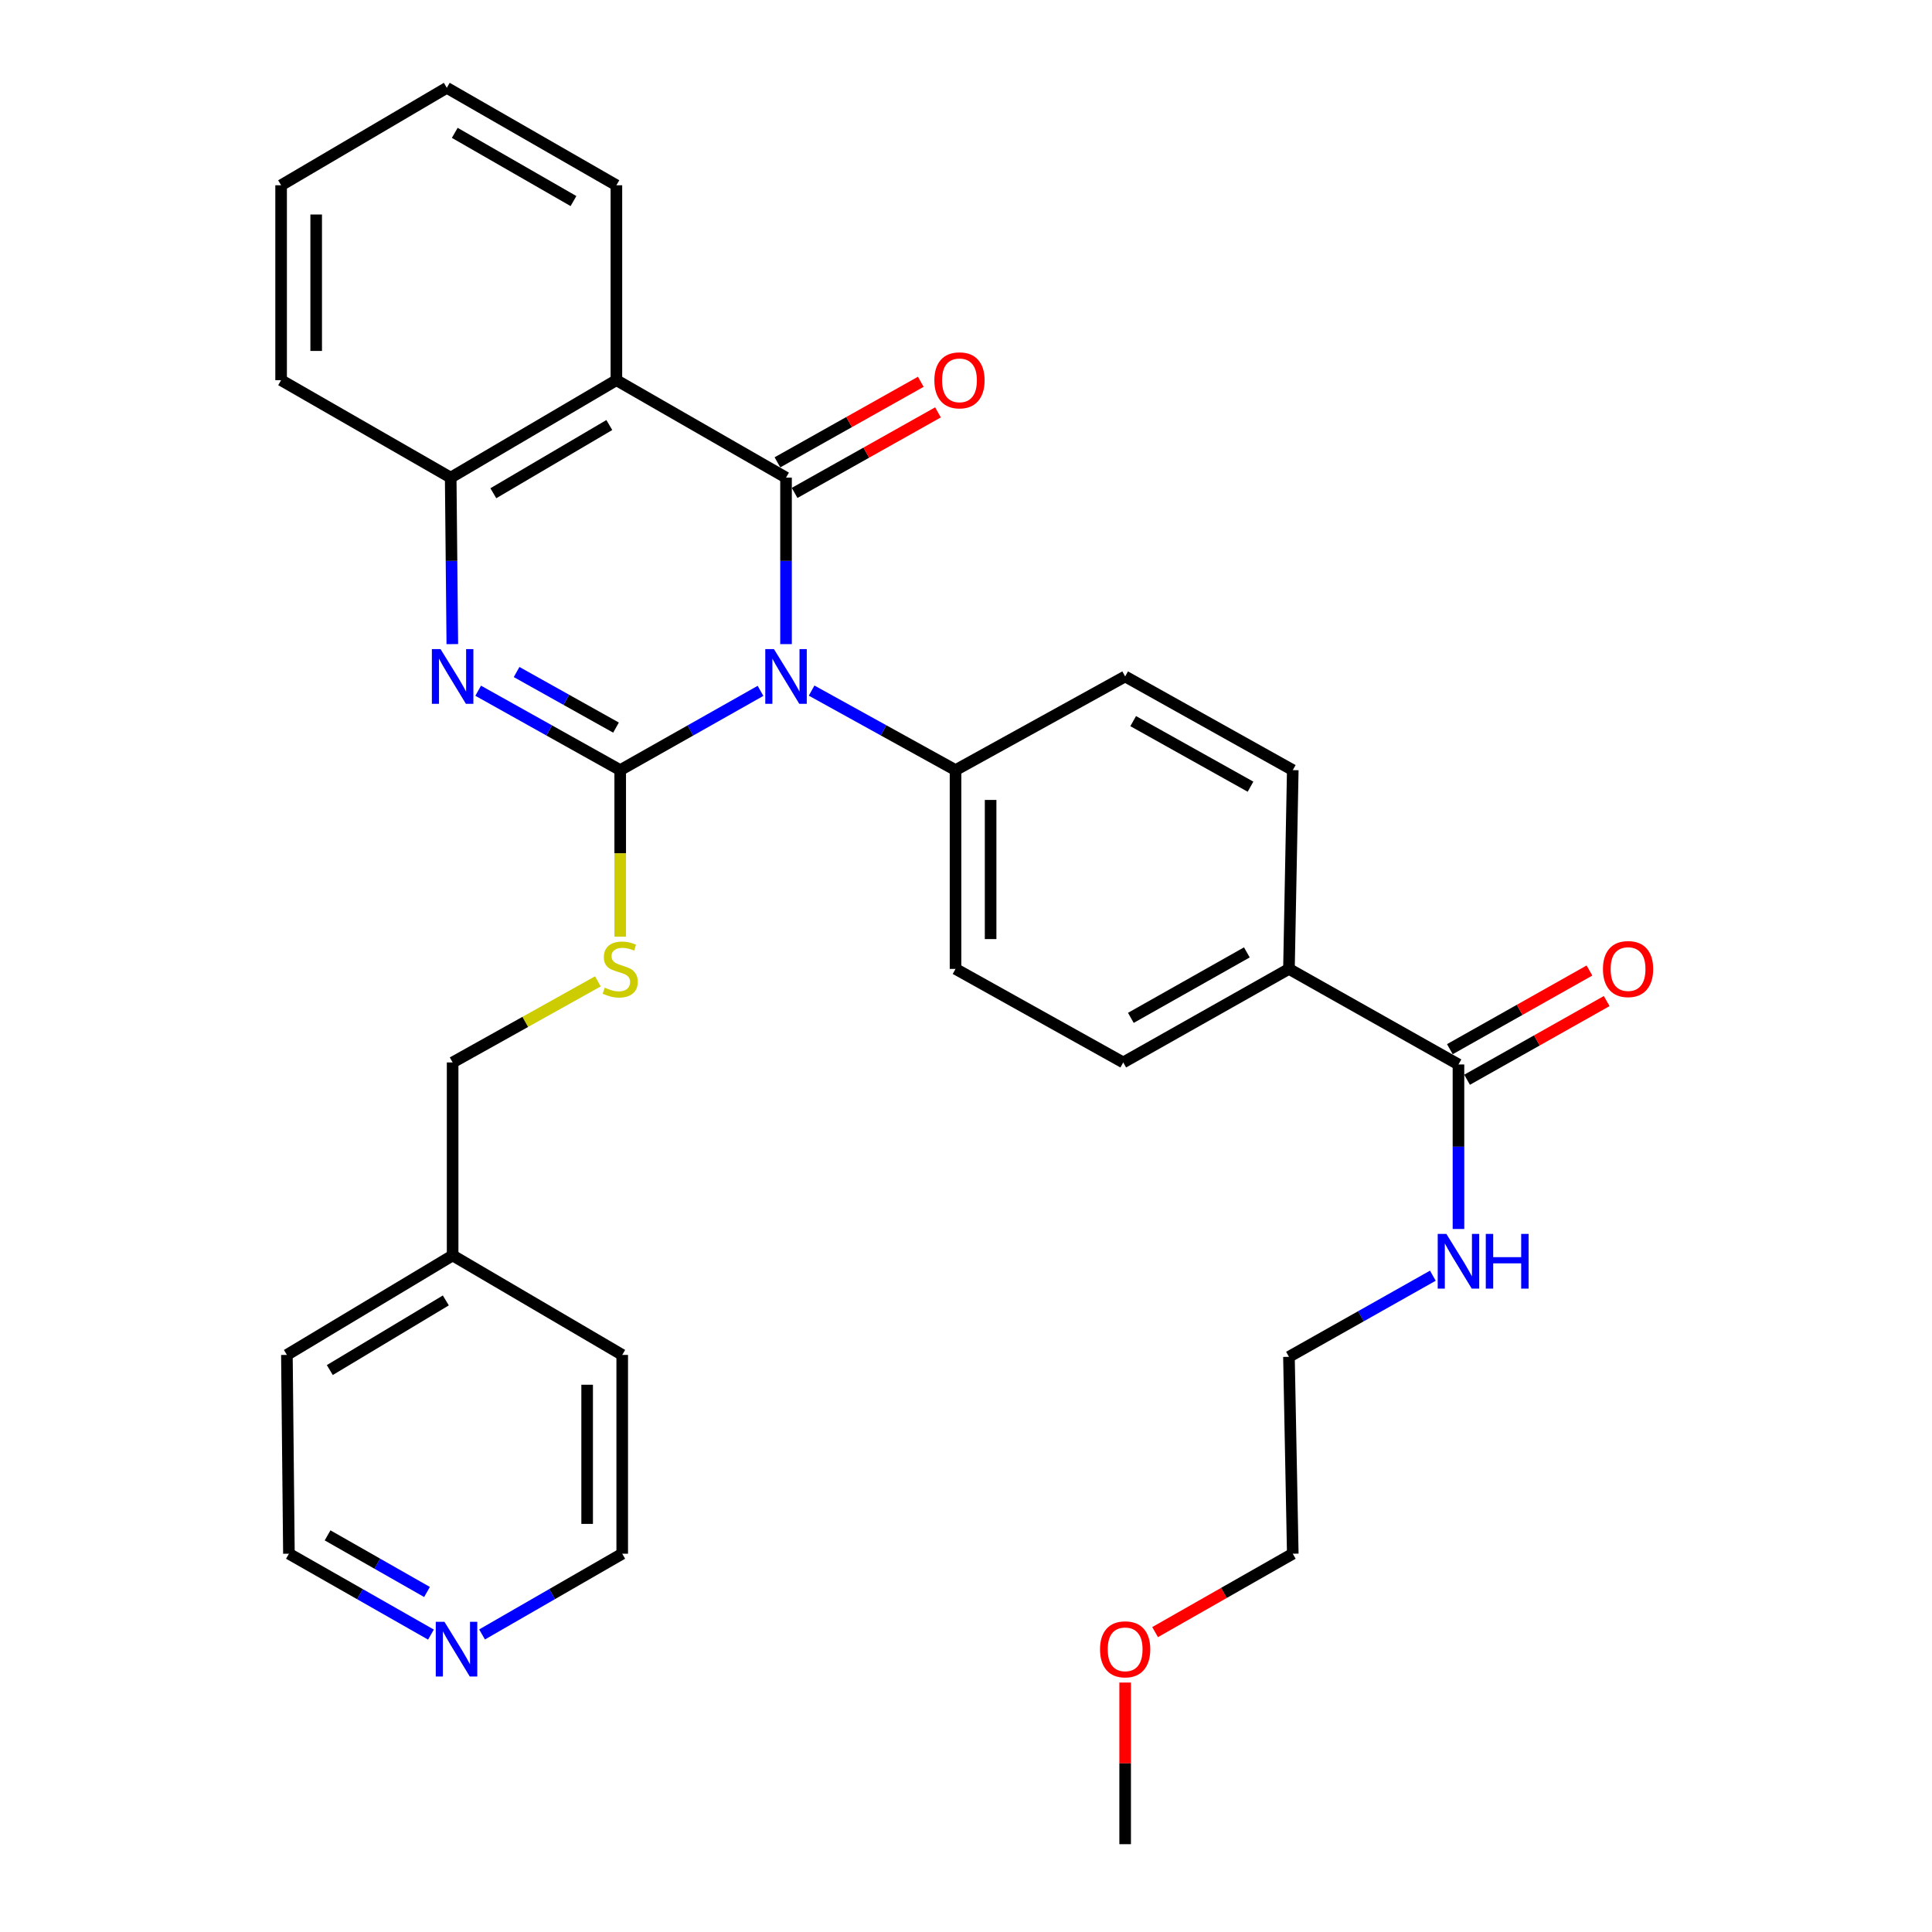 <?xml version='1.0' encoding='iso-8859-1'?>
<svg version='1.1' baseProfile='full'
              xmlns='http://www.w3.org/2000/svg'
                      xmlns:rdkit='http://www.rdkit.org/xml'
                      xmlns:xlink='http://www.w3.org/1999/xlink'
                  xml:space='preserve'
width='1000px' height='1000px' viewBox='0 0 1000 1000'>
<!-- END OF HEADER -->
<rect style='opacity:1.0;fill:#FFFFFF;stroke:none' width='1000' height='1000' x='0' y='0'> </rect>
<path class='bond-0' d='M 393.641,357.588 L 357.331,378.101' style='fill:none;fill-rule:evenodd;stroke:#0000FF;stroke-width:6px;stroke-linecap:butt;stroke-linejoin:miter;stroke-opacity:1' />
<path class='bond-0' d='M 357.331,378.101 L 321.022,398.613' style='fill:none;fill-rule:evenodd;stroke:#000000;stroke-width:6px;stroke-linecap:butt;stroke-linejoin:miter;stroke-opacity:1' />
<path class='bond-1' d='M 406.845,333.396 L 406.845,290.308' style='fill:none;fill-rule:evenodd;stroke:#0000FF;stroke-width:6px;stroke-linecap:butt;stroke-linejoin:miter;stroke-opacity:1' />
<path class='bond-1' d='M 406.845,290.308 L 406.845,247.219' style='fill:none;fill-rule:evenodd;stroke:#000000;stroke-width:6px;stroke-linecap:butt;stroke-linejoin:miter;stroke-opacity:1' />
<path class='bond-6' d='M 420.091,357.449 L 457.338,378.031' style='fill:none;fill-rule:evenodd;stroke:#0000FF;stroke-width:6px;stroke-linecap:butt;stroke-linejoin:miter;stroke-opacity:1' />
<path class='bond-6' d='M 457.338,378.031 L 494.585,398.613' style='fill:none;fill-rule:evenodd;stroke:#000000;stroke-width:6px;stroke-linecap:butt;stroke-linejoin:miter;stroke-opacity:1' />
<path class='bond-2' d='M 321.022,398.613 L 284.263,378.067' style='fill:none;fill-rule:evenodd;stroke:#000000;stroke-width:6px;stroke-linecap:butt;stroke-linejoin:miter;stroke-opacity:1' />
<path class='bond-2' d='M 284.263,378.067 L 247.504,357.521' style='fill:none;fill-rule:evenodd;stroke:#0000FF;stroke-width:6px;stroke-linecap:butt;stroke-linejoin:miter;stroke-opacity:1' />
<path class='bond-2' d='M 318.852,376.602 L 293.121,362.219' style='fill:none;fill-rule:evenodd;stroke:#000000;stroke-width:6px;stroke-linecap:butt;stroke-linejoin:miter;stroke-opacity:1' />
<path class='bond-2' d='M 293.121,362.219 L 267.39,347.837' style='fill:none;fill-rule:evenodd;stroke:#0000FF;stroke-width:6px;stroke-linecap:butt;stroke-linejoin:miter;stroke-opacity:1' />
<path class='bond-5' d='M 321.022,398.613 L 321.022,441.712' style='fill:none;fill-rule:evenodd;stroke:#000000;stroke-width:6px;stroke-linecap:butt;stroke-linejoin:miter;stroke-opacity:1' />
<path class='bond-5' d='M 321.022,441.712 L 321.022,484.811' style='fill:none;fill-rule:evenodd;stroke:#CCCC00;stroke-width:6px;stroke-linecap:butt;stroke-linejoin:miter;stroke-opacity:1' />
<path class='bond-3' d='M 406.845,247.219 L 319.045,196.778' style='fill:none;fill-rule:evenodd;stroke:#000000;stroke-width:6px;stroke-linecap:butt;stroke-linejoin:miter;stroke-opacity:1' />
<path class='bond-8' d='M 411.292,255.133 L 448.393,234.288' style='fill:none;fill-rule:evenodd;stroke:#000000;stroke-width:6px;stroke-linecap:butt;stroke-linejoin:miter;stroke-opacity:1' />
<path class='bond-8' d='M 448.393,234.288 L 485.495,213.443' style='fill:none;fill-rule:evenodd;stroke:#FF0000;stroke-width:6px;stroke-linecap:butt;stroke-linejoin:miter;stroke-opacity:1' />
<path class='bond-8' d='M 402.399,239.305 L 439.5,218.46' style='fill:none;fill-rule:evenodd;stroke:#000000;stroke-width:6px;stroke-linecap:butt;stroke-linejoin:miter;stroke-opacity:1' />
<path class='bond-8' d='M 439.5,218.46 L 476.602,197.614' style='fill:none;fill-rule:evenodd;stroke:#FF0000;stroke-width:6px;stroke-linecap:butt;stroke-linejoin:miter;stroke-opacity:1' />
<path class='bond-32' d='M 234.118,333.396 L 233.7,290.308' style='fill:none;fill-rule:evenodd;stroke:#0000FF;stroke-width:6px;stroke-linecap:butt;stroke-linejoin:miter;stroke-opacity:1' />
<path class='bond-32' d='M 233.7,290.308 L 233.282,247.219' style='fill:none;fill-rule:evenodd;stroke:#000000;stroke-width:6px;stroke-linecap:butt;stroke-linejoin:miter;stroke-opacity:1' />
<path class='bond-4' d='M 319.045,196.778 L 233.282,247.219' style='fill:none;fill-rule:evenodd;stroke:#000000;stroke-width:6px;stroke-linecap:butt;stroke-linejoin:miter;stroke-opacity:1' />
<path class='bond-4' d='M 315.384,219.993 L 255.35,255.302' style='fill:none;fill-rule:evenodd;stroke:#000000;stroke-width:6px;stroke-linecap:butt;stroke-linejoin:miter;stroke-opacity:1' />
<path class='bond-18' d='M 319.045,196.778 L 319.045,95.896' style='fill:none;fill-rule:evenodd;stroke:#000000;stroke-width:6px;stroke-linecap:butt;stroke-linejoin:miter;stroke-opacity:1' />
<path class='bond-20' d='M 233.282,247.219 L 145.501,196.778' style='fill:none;fill-rule:evenodd;stroke:#000000;stroke-width:6px;stroke-linecap:butt;stroke-linejoin:miter;stroke-opacity:1' />
<path class='bond-17' d='M 309.458,507.957 L 271.869,528.937' style='fill:none;fill-rule:evenodd;stroke:#CCCC00;stroke-width:6px;stroke-linecap:butt;stroke-linejoin:miter;stroke-opacity:1' />
<path class='bond-17' d='M 271.869,528.937 L 234.28,549.917' style='fill:none;fill-rule:evenodd;stroke:#000000;stroke-width:6px;stroke-linecap:butt;stroke-linejoin:miter;stroke-opacity:1' />
<path class='bond-12' d='M 494.585,398.613 L 582.376,350.129' style='fill:none;fill-rule:evenodd;stroke:#000000;stroke-width:6px;stroke-linecap:butt;stroke-linejoin:miter;stroke-opacity:1' />
<path class='bond-13' d='M 494.585,398.613 L 494.585,501.503' style='fill:none;fill-rule:evenodd;stroke:#000000;stroke-width:6px;stroke-linecap:butt;stroke-linejoin:miter;stroke-opacity:1' />
<path class='bond-13' d='M 512.74,414.047 L 512.74,486.069' style='fill:none;fill-rule:evenodd;stroke:#000000;stroke-width:6px;stroke-linecap:butt;stroke-linejoin:miter;stroke-opacity:1' />
<path class='bond-7' d='M 754.9,550.966 L 667.16,501.503' style='fill:none;fill-rule:evenodd;stroke:#000000;stroke-width:6px;stroke-linecap:butt;stroke-linejoin:miter;stroke-opacity:1' />
<path class='bond-10' d='M 759.357,558.874 L 795.487,538.515' style='fill:none;fill-rule:evenodd;stroke:#000000;stroke-width:6px;stroke-linecap:butt;stroke-linejoin:miter;stroke-opacity:1' />
<path class='bond-10' d='M 795.487,538.515 L 831.618,518.156' style='fill:none;fill-rule:evenodd;stroke:#FF0000;stroke-width:6px;stroke-linecap:butt;stroke-linejoin:miter;stroke-opacity:1' />
<path class='bond-10' d='M 750.444,543.057 L 786.575,522.698' style='fill:none;fill-rule:evenodd;stroke:#000000;stroke-width:6px;stroke-linecap:butt;stroke-linejoin:miter;stroke-opacity:1' />
<path class='bond-10' d='M 786.575,522.698 L 822.705,502.339' style='fill:none;fill-rule:evenodd;stroke:#FF0000;stroke-width:6px;stroke-linecap:butt;stroke-linejoin:miter;stroke-opacity:1' />
<path class='bond-16' d='M 754.9,550.966 L 754.9,593.543' style='fill:none;fill-rule:evenodd;stroke:#000000;stroke-width:6px;stroke-linecap:butt;stroke-linejoin:miter;stroke-opacity:1' />
<path class='bond-16' d='M 754.9,593.543 L 754.9,636.12' style='fill:none;fill-rule:evenodd;stroke:#0000FF;stroke-width:6px;stroke-linecap:butt;stroke-linejoin:miter;stroke-opacity:1' />
<path class='bond-9' d='M 667.16,501.503 L 581.387,549.917' style='fill:none;fill-rule:evenodd;stroke:#000000;stroke-width:6px;stroke-linecap:butt;stroke-linejoin:miter;stroke-opacity:1' />
<path class='bond-9' d='M 645.37,492.954 L 585.329,526.844' style='fill:none;fill-rule:evenodd;stroke:#000000;stroke-width:6px;stroke-linecap:butt;stroke-linejoin:miter;stroke-opacity:1' />
<path class='bond-31' d='M 667.16,501.503 L 669.137,398.613' style='fill:none;fill-rule:evenodd;stroke:#000000;stroke-width:6px;stroke-linecap:butt;stroke-linejoin:miter;stroke-opacity:1' />
<path class='bond-11' d='M 223.061,846.065 L 186.304,825.133' style='fill:none;fill-rule:evenodd;stroke:#0000FF;stroke-width:6px;stroke-linecap:butt;stroke-linejoin:miter;stroke-opacity:1' />
<path class='bond-11' d='M 186.304,825.133 L 149.546,804.2' style='fill:none;fill-rule:evenodd;stroke:#000000;stroke-width:6px;stroke-linecap:butt;stroke-linejoin:miter;stroke-opacity:1' />
<path class='bond-11' d='M 221.018,824.009 L 195.288,809.356' style='fill:none;fill-rule:evenodd;stroke:#0000FF;stroke-width:6px;stroke-linecap:butt;stroke-linejoin:miter;stroke-opacity:1' />
<path class='bond-11' d='M 195.288,809.356 L 169.557,794.704' style='fill:none;fill-rule:evenodd;stroke:#000000;stroke-width:6px;stroke-linecap:butt;stroke-linejoin:miter;stroke-opacity:1' />
<path class='bond-34' d='M 249.512,845.991 L 285.786,825.096' style='fill:none;fill-rule:evenodd;stroke:#0000FF;stroke-width:6px;stroke-linecap:butt;stroke-linejoin:miter;stroke-opacity:1' />
<path class='bond-34' d='M 285.786,825.096 L 322.06,804.2' style='fill:none;fill-rule:evenodd;stroke:#000000;stroke-width:6px;stroke-linecap:butt;stroke-linejoin:miter;stroke-opacity:1' />
<path class='bond-15' d='M 582.376,350.129 L 669.137,398.613' style='fill:none;fill-rule:evenodd;stroke:#000000;stroke-width:6px;stroke-linecap:butt;stroke-linejoin:miter;stroke-opacity:1' />
<path class='bond-15' d='M 586.533,373.25 L 647.266,407.189' style='fill:none;fill-rule:evenodd;stroke:#000000;stroke-width:6px;stroke-linecap:butt;stroke-linejoin:miter;stroke-opacity:1' />
<path class='bond-14' d='M 494.585,501.503 L 581.387,549.917' style='fill:none;fill-rule:evenodd;stroke:#000000;stroke-width:6px;stroke-linecap:butt;stroke-linejoin:miter;stroke-opacity:1' />
<path class='bond-24' d='M 741.642,660.3 L 704.401,681.295' style='fill:none;fill-rule:evenodd;stroke:#0000FF;stroke-width:6px;stroke-linecap:butt;stroke-linejoin:miter;stroke-opacity:1' />
<path class='bond-24' d='M 704.401,681.295 L 667.16,702.289' style='fill:none;fill-rule:evenodd;stroke:#000000;stroke-width:6px;stroke-linecap:butt;stroke-linejoin:miter;stroke-opacity:1' />
<path class='bond-19' d='M 234.28,549.917 L 234.28,649.811' style='fill:none;fill-rule:evenodd;stroke:#000000;stroke-width:6px;stroke-linecap:butt;stroke-linejoin:miter;stroke-opacity:1' />
<path class='bond-29' d='M 319.045,95.896 L 231.264,45.455' style='fill:none;fill-rule:evenodd;stroke:#000000;stroke-width:6px;stroke-linecap:butt;stroke-linejoin:miter;stroke-opacity:1' />
<path class='bond-29' d='M 296.832,104.071 L 235.386,68.762' style='fill:none;fill-rule:evenodd;stroke:#000000;stroke-width:6px;stroke-linecap:butt;stroke-linejoin:miter;stroke-opacity:1' />
<path class='bond-26' d='M 234.28,649.811 L 322.06,701.301' style='fill:none;fill-rule:evenodd;stroke:#000000;stroke-width:6px;stroke-linecap:butt;stroke-linejoin:miter;stroke-opacity:1' />
<path class='bond-27' d='M 234.28,649.811 L 148.497,701.301' style='fill:none;fill-rule:evenodd;stroke:#000000;stroke-width:6px;stroke-linecap:butt;stroke-linejoin:miter;stroke-opacity:1' />
<path class='bond-27' d='M 230.756,673.1 L 170.708,709.144' style='fill:none;fill-rule:evenodd;stroke:#000000;stroke-width:6px;stroke-linecap:butt;stroke-linejoin:miter;stroke-opacity:1' />
<path class='bond-33' d='M 145.501,196.778 L 145.501,95.896' style='fill:none;fill-rule:evenodd;stroke:#000000;stroke-width:6px;stroke-linecap:butt;stroke-linejoin:miter;stroke-opacity:1' />
<path class='bond-33' d='M 163.656,181.646 L 163.656,111.028' style='fill:none;fill-rule:evenodd;stroke:#000000;stroke-width:6px;stroke-linecap:butt;stroke-linejoin:miter;stroke-opacity:1' />
<path class='bond-21' d='M 597.872,844.779 L 633.504,824.49' style='fill:none;fill-rule:evenodd;stroke:#FF0000;stroke-width:6px;stroke-linecap:butt;stroke-linejoin:miter;stroke-opacity:1' />
<path class='bond-21' d='M 633.504,824.49 L 669.137,804.2' style='fill:none;fill-rule:evenodd;stroke:#000000;stroke-width:6px;stroke-linecap:butt;stroke-linejoin:miter;stroke-opacity:1' />
<path class='bond-28' d='M 582.376,870.886 L 582.376,912.716' style='fill:none;fill-rule:evenodd;stroke:#FF0000;stroke-width:6px;stroke-linecap:butt;stroke-linejoin:miter;stroke-opacity:1' />
<path class='bond-28' d='M 582.376,912.716 L 582.376,954.545' style='fill:none;fill-rule:evenodd;stroke:#000000;stroke-width:6px;stroke-linecap:butt;stroke-linejoin:miter;stroke-opacity:1' />
<path class='bond-22' d='M 322.06,804.2 L 322.06,701.301' style='fill:none;fill-rule:evenodd;stroke:#000000;stroke-width:6px;stroke-linecap:butt;stroke-linejoin:miter;stroke-opacity:1' />
<path class='bond-22' d='M 303.905,788.765 L 303.905,716.736' style='fill:none;fill-rule:evenodd;stroke:#000000;stroke-width:6px;stroke-linecap:butt;stroke-linejoin:miter;stroke-opacity:1' />
<path class='bond-23' d='M 149.546,804.2 L 148.497,701.301' style='fill:none;fill-rule:evenodd;stroke:#000000;stroke-width:6px;stroke-linecap:butt;stroke-linejoin:miter;stroke-opacity:1' />
<path class='bond-25' d='M 667.16,702.289 L 669.137,804.2' style='fill:none;fill-rule:evenodd;stroke:#000000;stroke-width:6px;stroke-linecap:butt;stroke-linejoin:miter;stroke-opacity:1' />
<path class='bond-30' d='M 231.264,45.455 L 145.501,95.896' style='fill:none;fill-rule:evenodd;stroke:#000000;stroke-width:6px;stroke-linecap:butt;stroke-linejoin:miter;stroke-opacity:1' />
<path  class='atom-0' d='M 400.585 335.969
L 409.865 350.969
Q 410.785 352.449, 412.265 355.129
Q 413.745 357.809, 413.825 357.969
L 413.825 335.969
L 417.585 335.969
L 417.585 364.289
L 413.705 364.289
L 403.745 347.889
Q 402.585 345.969, 401.345 343.769
Q 400.145 341.569, 399.785 340.889
L 399.785 364.289
L 396.105 364.289
L 396.105 335.969
L 400.585 335.969
' fill='#0000FF'/>
<path  class='atom-3' d='M 228.02 335.969
L 237.3 350.969
Q 238.22 352.449, 239.7 355.129
Q 241.18 357.809, 241.26 357.969
L 241.26 335.969
L 245.02 335.969
L 245.02 364.289
L 241.14 364.289
L 231.18 347.889
Q 230.02 345.969, 228.78 343.769
Q 227.58 341.569, 227.22 340.889
L 227.22 364.289
L 223.54 364.289
L 223.54 335.969
L 228.02 335.969
' fill='#0000FF'/>
<path  class='atom-6' d='M 313.022 511.223
Q 313.342 511.343, 314.662 511.903
Q 315.982 512.463, 317.422 512.823
Q 318.902 513.143, 320.342 513.143
Q 323.022 513.143, 324.582 511.863
Q 326.142 510.543, 326.142 508.263
Q 326.142 506.703, 325.342 505.743
Q 324.582 504.783, 323.382 504.263
Q 322.182 503.743, 320.182 503.143
Q 317.662 502.383, 316.142 501.663
Q 314.662 500.943, 313.582 499.423
Q 312.542 497.903, 312.542 495.343
Q 312.542 491.783, 314.942 489.583
Q 317.382 487.383, 322.182 487.383
Q 325.462 487.383, 329.182 488.943
L 328.262 492.023
Q 324.862 490.623, 322.302 490.623
Q 319.542 490.623, 318.022 491.783
Q 316.502 492.903, 316.542 494.863
Q 316.542 496.383, 317.302 497.303
Q 318.102 498.223, 319.222 498.743
Q 320.382 499.263, 322.302 499.863
Q 324.862 500.663, 326.382 501.463
Q 327.902 502.263, 328.982 503.903
Q 330.102 505.503, 330.102 508.263
Q 330.102 512.183, 327.462 514.303
Q 324.862 516.383, 320.502 516.383
Q 317.982 516.383, 316.062 515.823
Q 314.182 515.303, 311.942 514.383
L 313.022 511.223
' fill='#CCCC00'/>
<path  class='atom-9' d='M 483.623 196.858
Q 483.623 190.058, 486.983 186.258
Q 490.343 182.458, 496.623 182.458
Q 502.903 182.458, 506.263 186.258
Q 509.623 190.058, 509.623 196.858
Q 509.623 203.738, 506.223 207.658
Q 502.823 211.538, 496.623 211.538
Q 490.383 211.538, 486.983 207.658
Q 483.623 203.778, 483.623 196.858
M 496.623 208.338
Q 500.943 208.338, 503.263 205.458
Q 505.623 202.538, 505.623 196.858
Q 505.623 191.298, 503.263 188.498
Q 500.943 185.658, 496.623 185.658
Q 492.303 185.658, 489.943 188.458
Q 487.623 191.258, 487.623 196.858
Q 487.623 202.578, 489.943 205.458
Q 492.303 208.338, 496.623 208.338
' fill='#FF0000'/>
<path  class='atom-11' d='M 829.681 501.583
Q 829.681 494.783, 833.041 490.983
Q 836.401 487.183, 842.681 487.183
Q 848.961 487.183, 852.321 490.983
Q 855.681 494.783, 855.681 501.583
Q 855.681 508.463, 852.281 512.383
Q 848.881 516.263, 842.681 516.263
Q 836.441 516.263, 833.041 512.383
Q 829.681 508.503, 829.681 501.583
M 842.681 513.063
Q 847.001 513.063, 849.321 510.183
Q 851.681 507.263, 851.681 501.583
Q 851.681 496.023, 849.321 493.223
Q 847.001 490.383, 842.681 490.383
Q 838.361 490.383, 836.001 493.183
Q 833.681 495.983, 833.681 501.583
Q 833.681 507.303, 836.001 510.183
Q 838.361 513.063, 842.681 513.063
' fill='#FF0000'/>
<path  class='atom-12' d='M 230.037 839.443
L 239.317 854.443
Q 240.237 855.923, 241.717 858.603
Q 243.197 861.283, 243.277 861.443
L 243.277 839.443
L 247.037 839.443
L 247.037 867.763
L 243.157 867.763
L 233.197 851.363
Q 232.037 849.443, 230.797 847.243
Q 229.597 845.043, 229.237 844.363
L 229.237 867.763
L 225.557 867.763
L 225.557 839.443
L 230.037 839.443
' fill='#0000FF'/>
<path  class='atom-17' d='M 748.64 638.666
L 757.92 653.666
Q 758.84 655.146, 760.32 657.826
Q 761.8 660.506, 761.88 660.666
L 761.88 638.666
L 765.64 638.666
L 765.64 666.986
L 761.76 666.986
L 751.8 650.586
Q 750.64 648.666, 749.4 646.466
Q 748.2 644.266, 747.84 643.586
L 747.84 666.986
L 744.16 666.986
L 744.16 638.666
L 748.64 638.666
' fill='#0000FF'/>
<path  class='atom-17' d='M 769.04 638.666
L 772.88 638.666
L 772.88 650.706
L 787.36 650.706
L 787.36 638.666
L 791.2 638.666
L 791.2 666.986
L 787.36 666.986
L 787.36 653.906
L 772.88 653.906
L 772.88 666.986
L 769.04 666.986
L 769.04 638.666
' fill='#0000FF'/>
<path  class='atom-22' d='M 569.376 853.683
Q 569.376 846.883, 572.736 843.083
Q 576.096 839.283, 582.376 839.283
Q 588.656 839.283, 592.016 843.083
Q 595.376 846.883, 595.376 853.683
Q 595.376 860.563, 591.976 864.483
Q 588.576 868.363, 582.376 868.363
Q 576.136 868.363, 572.736 864.483
Q 569.376 860.603, 569.376 853.683
M 582.376 865.163
Q 586.696 865.163, 589.016 862.283
Q 591.376 859.363, 591.376 853.683
Q 591.376 848.123, 589.016 845.323
Q 586.696 842.483, 582.376 842.483
Q 578.056 842.483, 575.696 845.283
Q 573.376 848.083, 573.376 853.683
Q 573.376 859.403, 575.696 862.283
Q 578.056 865.163, 582.376 865.163
' fill='#FF0000'/>
</svg>
